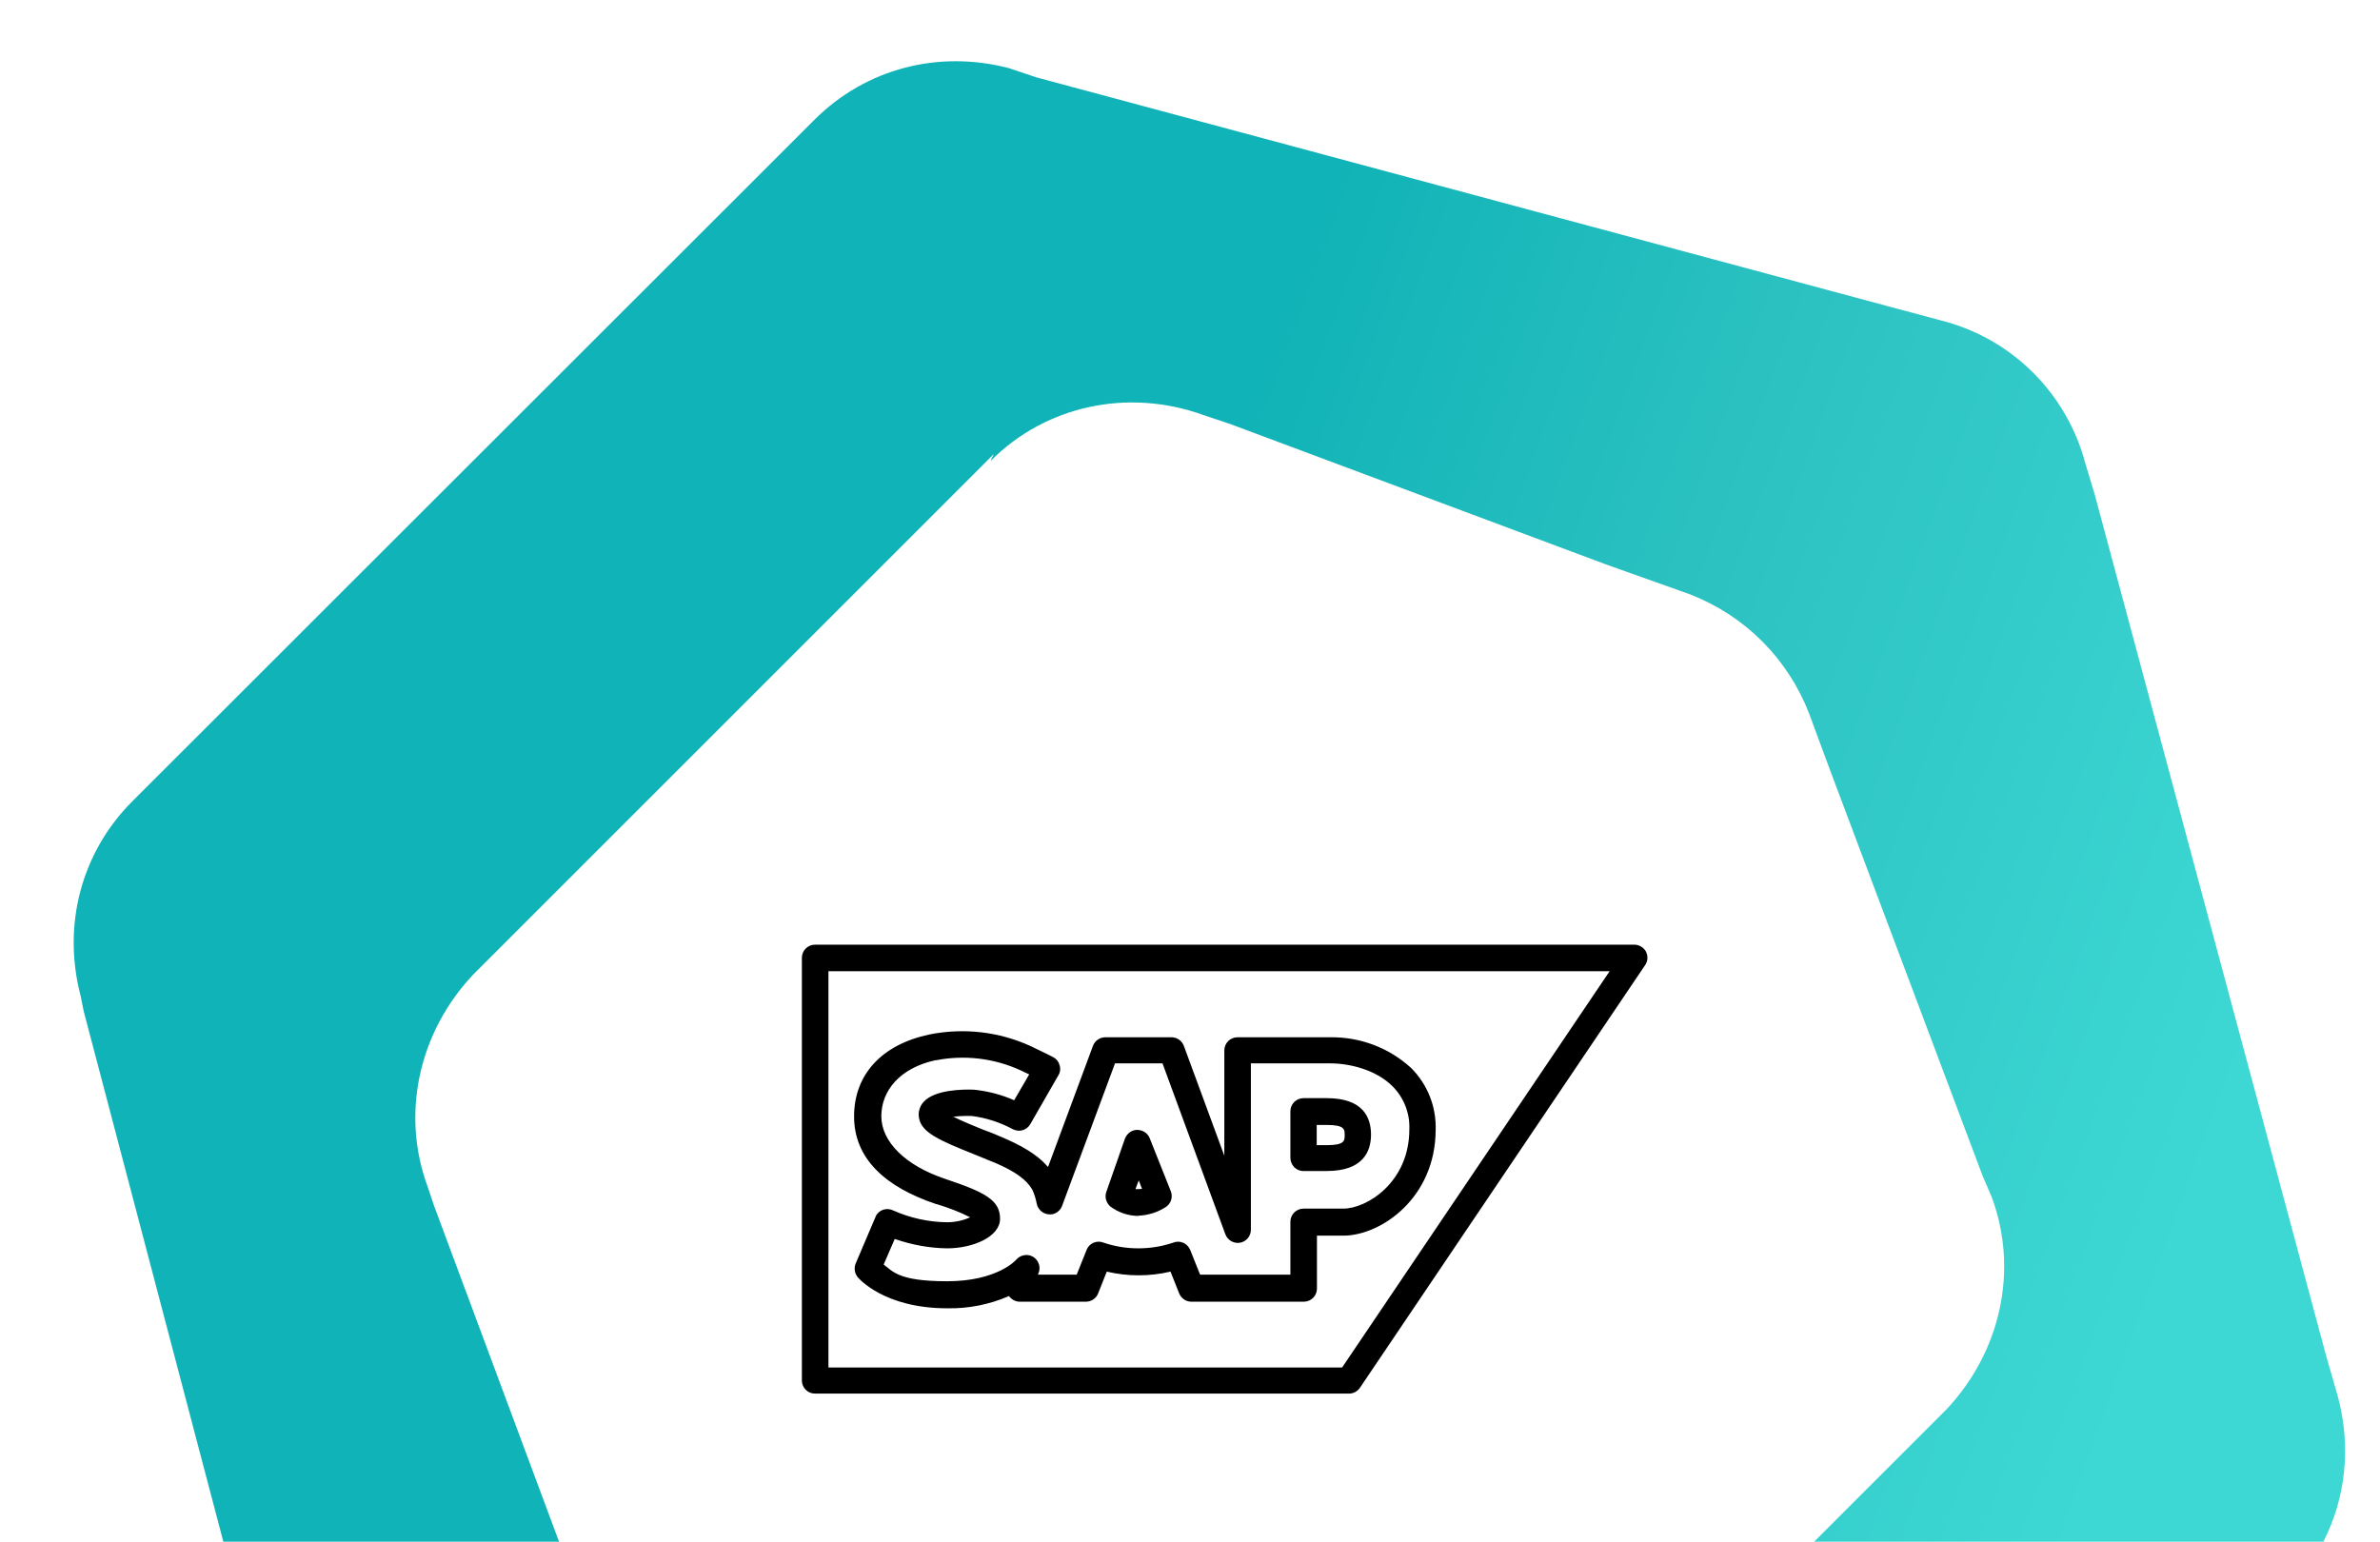 <?xml version="1.0" encoding="UTF-8"?>
<svg xmlns="http://www.w3.org/2000/svg" xmlns:xlink="http://www.w3.org/1999/xlink" id="Livello_1" version="1.1" viewBox="0 0 1012.4 655.9">
  <!-- Generator: Adobe Illustrator 29.1.0, SVG Export Plug-In . SVG Version: 2.1.0 Build 142)  -->
  <defs>
    <style>
      .st0 {
        fill: url(#Sfumatura_senza_nome_80);
      }
    </style>
    <linearGradient id="Sfumatura_senza_nome_80" data-name="Sfumatura senza nome 80" x1="78.3" y1="401.1" x2="1010.7" y2="61.8" gradientTransform="translate(0 658) scale(1 -1)" gradientUnits="userSpaceOnUse">
      <stop offset=".4" stop-color="#10b3b7"></stop>
      <stop offset=".6" stop-color="#2bc1c1"></stop>
      <stop offset=".9" stop-color="#3dd8d4"></stop>
    </linearGradient>
  </defs>
  <path class="st0" d="M35.6,430.2l59.4,225.7h142.8l-53.2-143-2.6-7.8c-11.6-31.1-3.9-66,19.4-90.6l5.2-5.2,209.7-209.7,6.5-6.5-1.3,2.6v.3c23.2-23.3,58.1-31.1,90.5-19.4l11.6,3.9,159.2,59.5,36.2,12.9c23.3,9.1,41.4,27.2,50.5,50.5l9.1,24.6,64.7,172.1,3.9,9.1c11.6,31.1,3.9,66-19.4,90.6l-6.5,6.5-49.6,49.6h216.6c9.6-18.7,11.8-40.3,6.3-61.3l-5.2-18.1-98.4-366.3-3.9-12.9c-7.8-29.8-31.1-53.1-60.8-60.8l-19.4-5.2L440.8,32.9l-11.6-3.9c-29.8-7.8-60.8,0-82.8,22L61.5,335.7l-5.2,5.2c-22,22-29.8,53.1-22,82.8l1.3,6.5Z"></path>
  <path d="M700.2,404.9c-1-1.8-2.9-3-5-3h-348.5c-3.1,0-5.6,2.5-5.6,5.6v179.8c0,3.1,2.5,5.6,5.6,5.6h227.1c1.9,0,3.6-.9,4.7-2.5l121.3-179.8c1.2-1.7,1.3-4,.3-5.8ZM570.9,581.8h-218.5v-168.6h332.3l-113.8,168.6Z"></path>
  <path d="M398.5,512.3c4.9,1.5,9.7,3.3,14.2,5.6-3.1,1.4-6.5,2.1-9.9,2.1-7.9-.1-15.6-1.8-22.8-5-2.8-1.4-6.2-.3-7.5,2.5,0,0,0,.2-.1.3l-8.4,19.7c-.8,1.9-.5,4.2.8,5.8.4.5,11.2,13.3,38.1,13.3,9,.2,18-1.6,26.3-5.2,1.1,1.5,2.8,2.4,4.6,2.4h28.1c2.3,0,4.4-1.4,5.2-3.5l3.7-9.3c8.9,2.1,18.2,2.1,27.1,0l3.7,9.3c.9,2.1,2.9,3.5,5.2,3.5h47.8c3.1,0,5.6-2.5,5.6-5.6v-22.5h11.2c16,0,39.2-16,39.3-45,.3-9.8-3.4-19.2-10.3-26.2-9.4-8.7-21.8-13.4-34.7-13.2h-39.3c-3.1,0-5.6,2.5-5.6,5.6v44.8l-17.2-46.7c-.8-2.2-2.9-3.7-5.3-3.7h-28.1c-2.4,0-4.5,1.5-5.3,3.7l-19.1,51.5c-2.8-3.3-7.7-7.5-17.8-11.9-3.2-1.4-6.4-2.8-9.6-3.9-4.2-1.7-9.3-3.8-12.9-5.6,2.7-.3,5.4-.4,8-.3,6.1.8,11.9,2.7,17.3,5.6,2.7,1.4,6,.5,7.5-2.2l11.9-20.7c.8-1.3,1-2.9.5-4.4-.4-1.5-1.4-2.7-2.8-3.4,0,0-3.1-1.6-9.4-4.6-13.5-6.2-28.6-7.9-43.1-5-20.4,4.3-32.1,17.1-32.1,34.9s13.1,30,35,37.3ZM398.1,451.1c12.1-2.4,24.7-.9,35.9,4.2l3.8,1.8-6.4,11c-5.4-2.4-11.2-3.9-17.1-4.5-4.9-.2-16.9,0-21.5,5.3-1.7,1.9-2.4,4.6-1.8,7.1,1.3,5.9,8.4,9.1,23.4,15.1,3,1.2,6.2,2.5,9.3,3.8,11.8,5.1,14.1,9.2,15.4,11.2.9,1.9,1.5,3.9,1.9,6,.6,3,3.5,5,6.6,4.5,1.9-.4,3.5-1.7,4.2-3.6l22.5-60.6h20.2l26.7,72.6c1,2.9,4.2,4.5,7.1,3.5,2.3-.8,3.8-2.9,3.8-5.4v-70.7h33.7c8.1,0,19.5,2.6,26.7,9.9,4.7,4.8,7.3,11.4,7,18.2,0,22.5-18.1,33.7-28.1,33.7h-16.9c-3.1,0-5.6,2.5-5.6,5.6v22.5h-38.4l-4.2-10.5c-1.2-2.9-4.4-4.3-7.3-3.1,0,0,0,0,0,0-4.8,1.6-9.7,2.4-14.8,2.4-5,0-10-.8-14.7-2.4-2.9-1.2-6.2.2-7.3,3.1,0,0,0,0,0,0l-4.2,10.5h-16.5l.4-1c1-2.9-.6-6.1-3.5-7.1-2.2-.7-4.6,0-6.1,1.7-.3.4-8.3,9.2-29.4,9.2s-23.2-4.4-27-7.1l4.7-10.9c7.2,2.5,14.7,3.9,22.3,4,10.8,0,22.5-4.8,22.5-12.6s-6.1-11.2-23.2-16.9-27.3-15.9-27.3-26.7,7.8-20.6,23.3-23.9Z"></path>
  <path d="M484.4,517.2c4.2-.2,8.2-1.5,11.7-3.8,2.1-1.5,2.9-4.3,1.9-6.7l-9-22.6c-.9-2.1-3-3.4-5.3-3.4-2.3,0-4.4,1.6-5.2,3.8l-7.9,22.6c-.8,2.2,0,4.7,1.7,6.2,3.5,2.6,7.7,4,12,4ZM484.4,502.2l1.4,3.6c-.5,0-.9.1-1.4.1-.5,0-.9,0-1.4,0l1.4-3.7ZM554.5,498.2h9.9c15.5,0,18.8-8.4,18.8-15.5s-3.2-15.5-18.8-15.5h-9.9c-3.1,0-5.6,2.5-5.6,5.6v19.7c0,3.1,2.4,5.7,5.5,5.7,0,0,0,0,.1,0ZM560.1,478.6h4.3c7.6,0,7.6,1.9,7.6,4.3s0,4.3-7.6,4.3h-4.3v-8.5Z"></path>
</svg>
